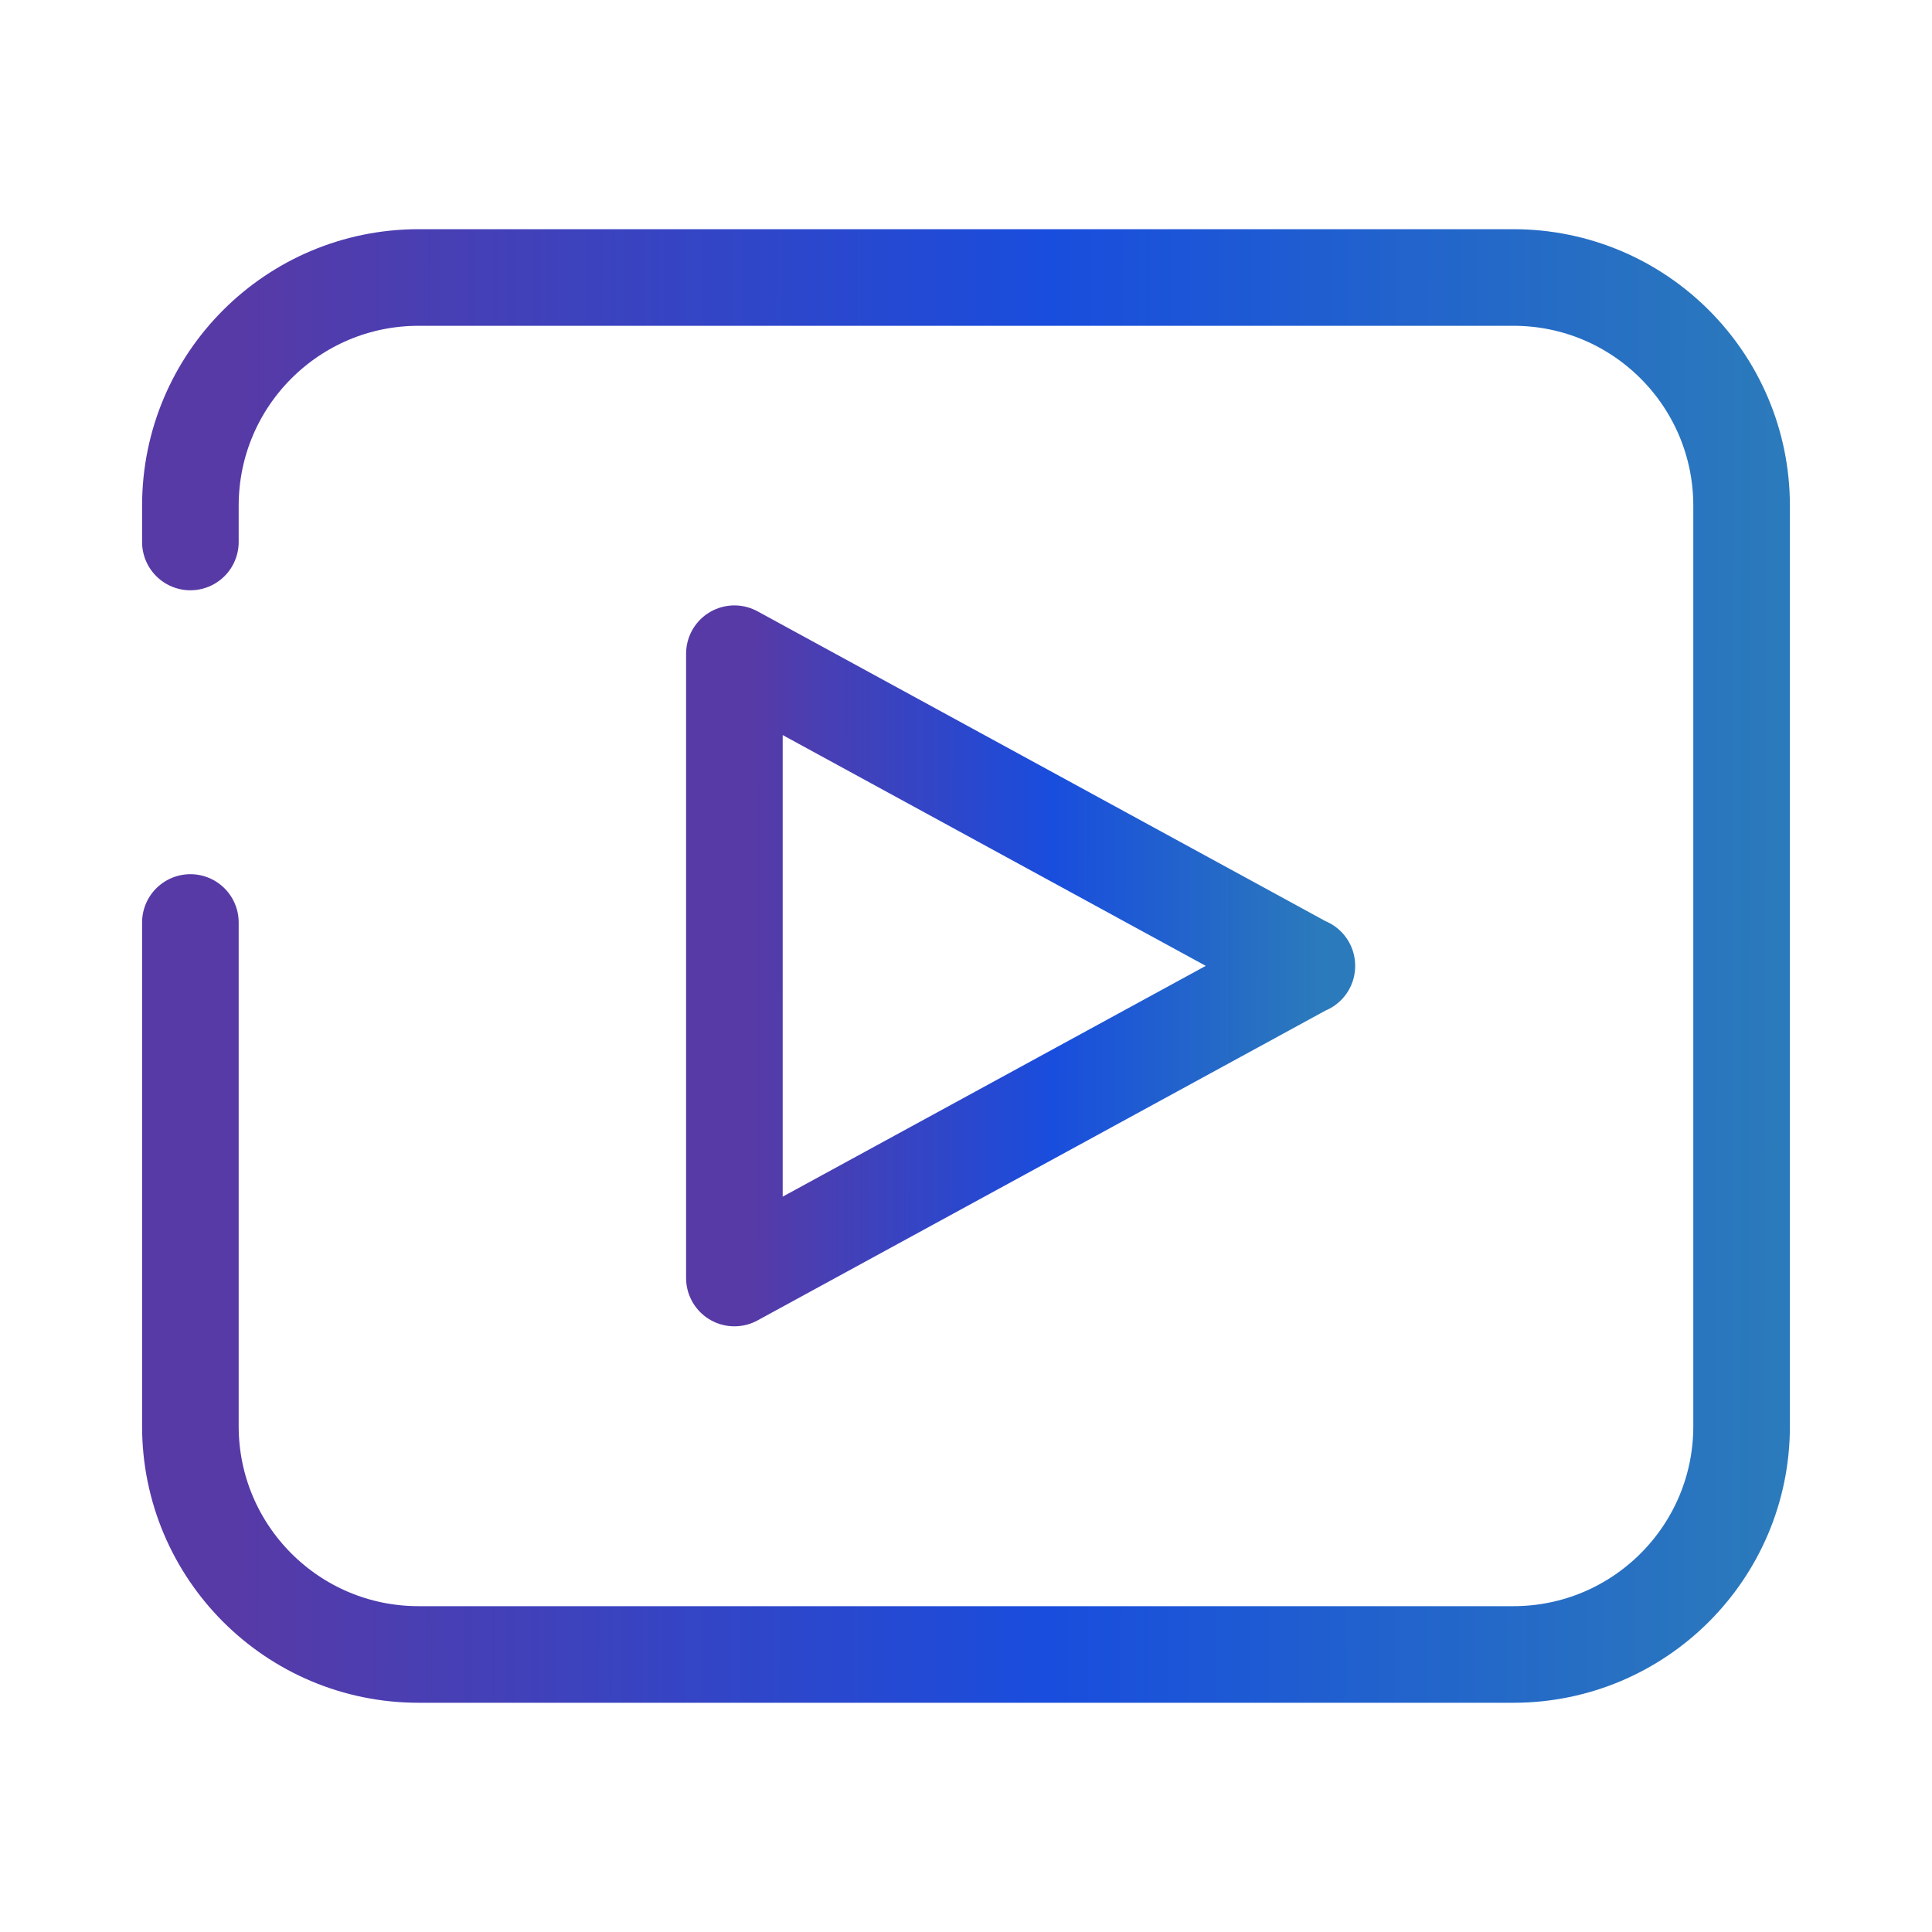 <?xml version="1.0" encoding="UTF-8"?> <svg xmlns="http://www.w3.org/2000/svg" width="100" height="100" viewBox="0 0 100 100" fill="none"><path d="M9.854 28.053V26.177C9.854 19.645 15.149 14.363 21.667 14.363H78.331C84.864 14.363 90.145 19.659 90.145 26.177V73.821C90.145 80.353 84.85 85.635 78.331 85.635H21.667C15.135 85.635 9.854 80.339 9.854 73.821V47.748" stroke="url(#paint0_linear_31089_10123)" stroke-width="5" stroke-linecap="round" stroke-linejoin="round"></path><path d="M67.643 50L38.012 33.836V66.15L67.643 49.986V50Z" stroke="url(#paint1_linear_31089_10123)" stroke-width="5" stroke-linecap="round" stroke-linejoin="round"></path><defs><linearGradient id="paint0_linear_31089_10123" x1="93.985" y1="50.791" x2="12.297" y2="50.652" gradientUnits="userSpaceOnUse"><stop offset="0.027" stop-color="#2B7ABB"></stop><stop offset="0.486" stop-color="#194DDD"></stop><stop offset="1" stop-color="#573AA6"></stop></linearGradient><linearGradient id="paint1_linear_31089_10123" x1="69.061" y1="50.352" x2="38.914" y2="50.31" gradientUnits="userSpaceOnUse"><stop offset="0.027" stop-color="#2B7ABB"></stop><stop offset="0.486" stop-color="#194DDD"></stop><stop offset="1" stop-color="#573AA6"></stop></linearGradient></defs></svg> 